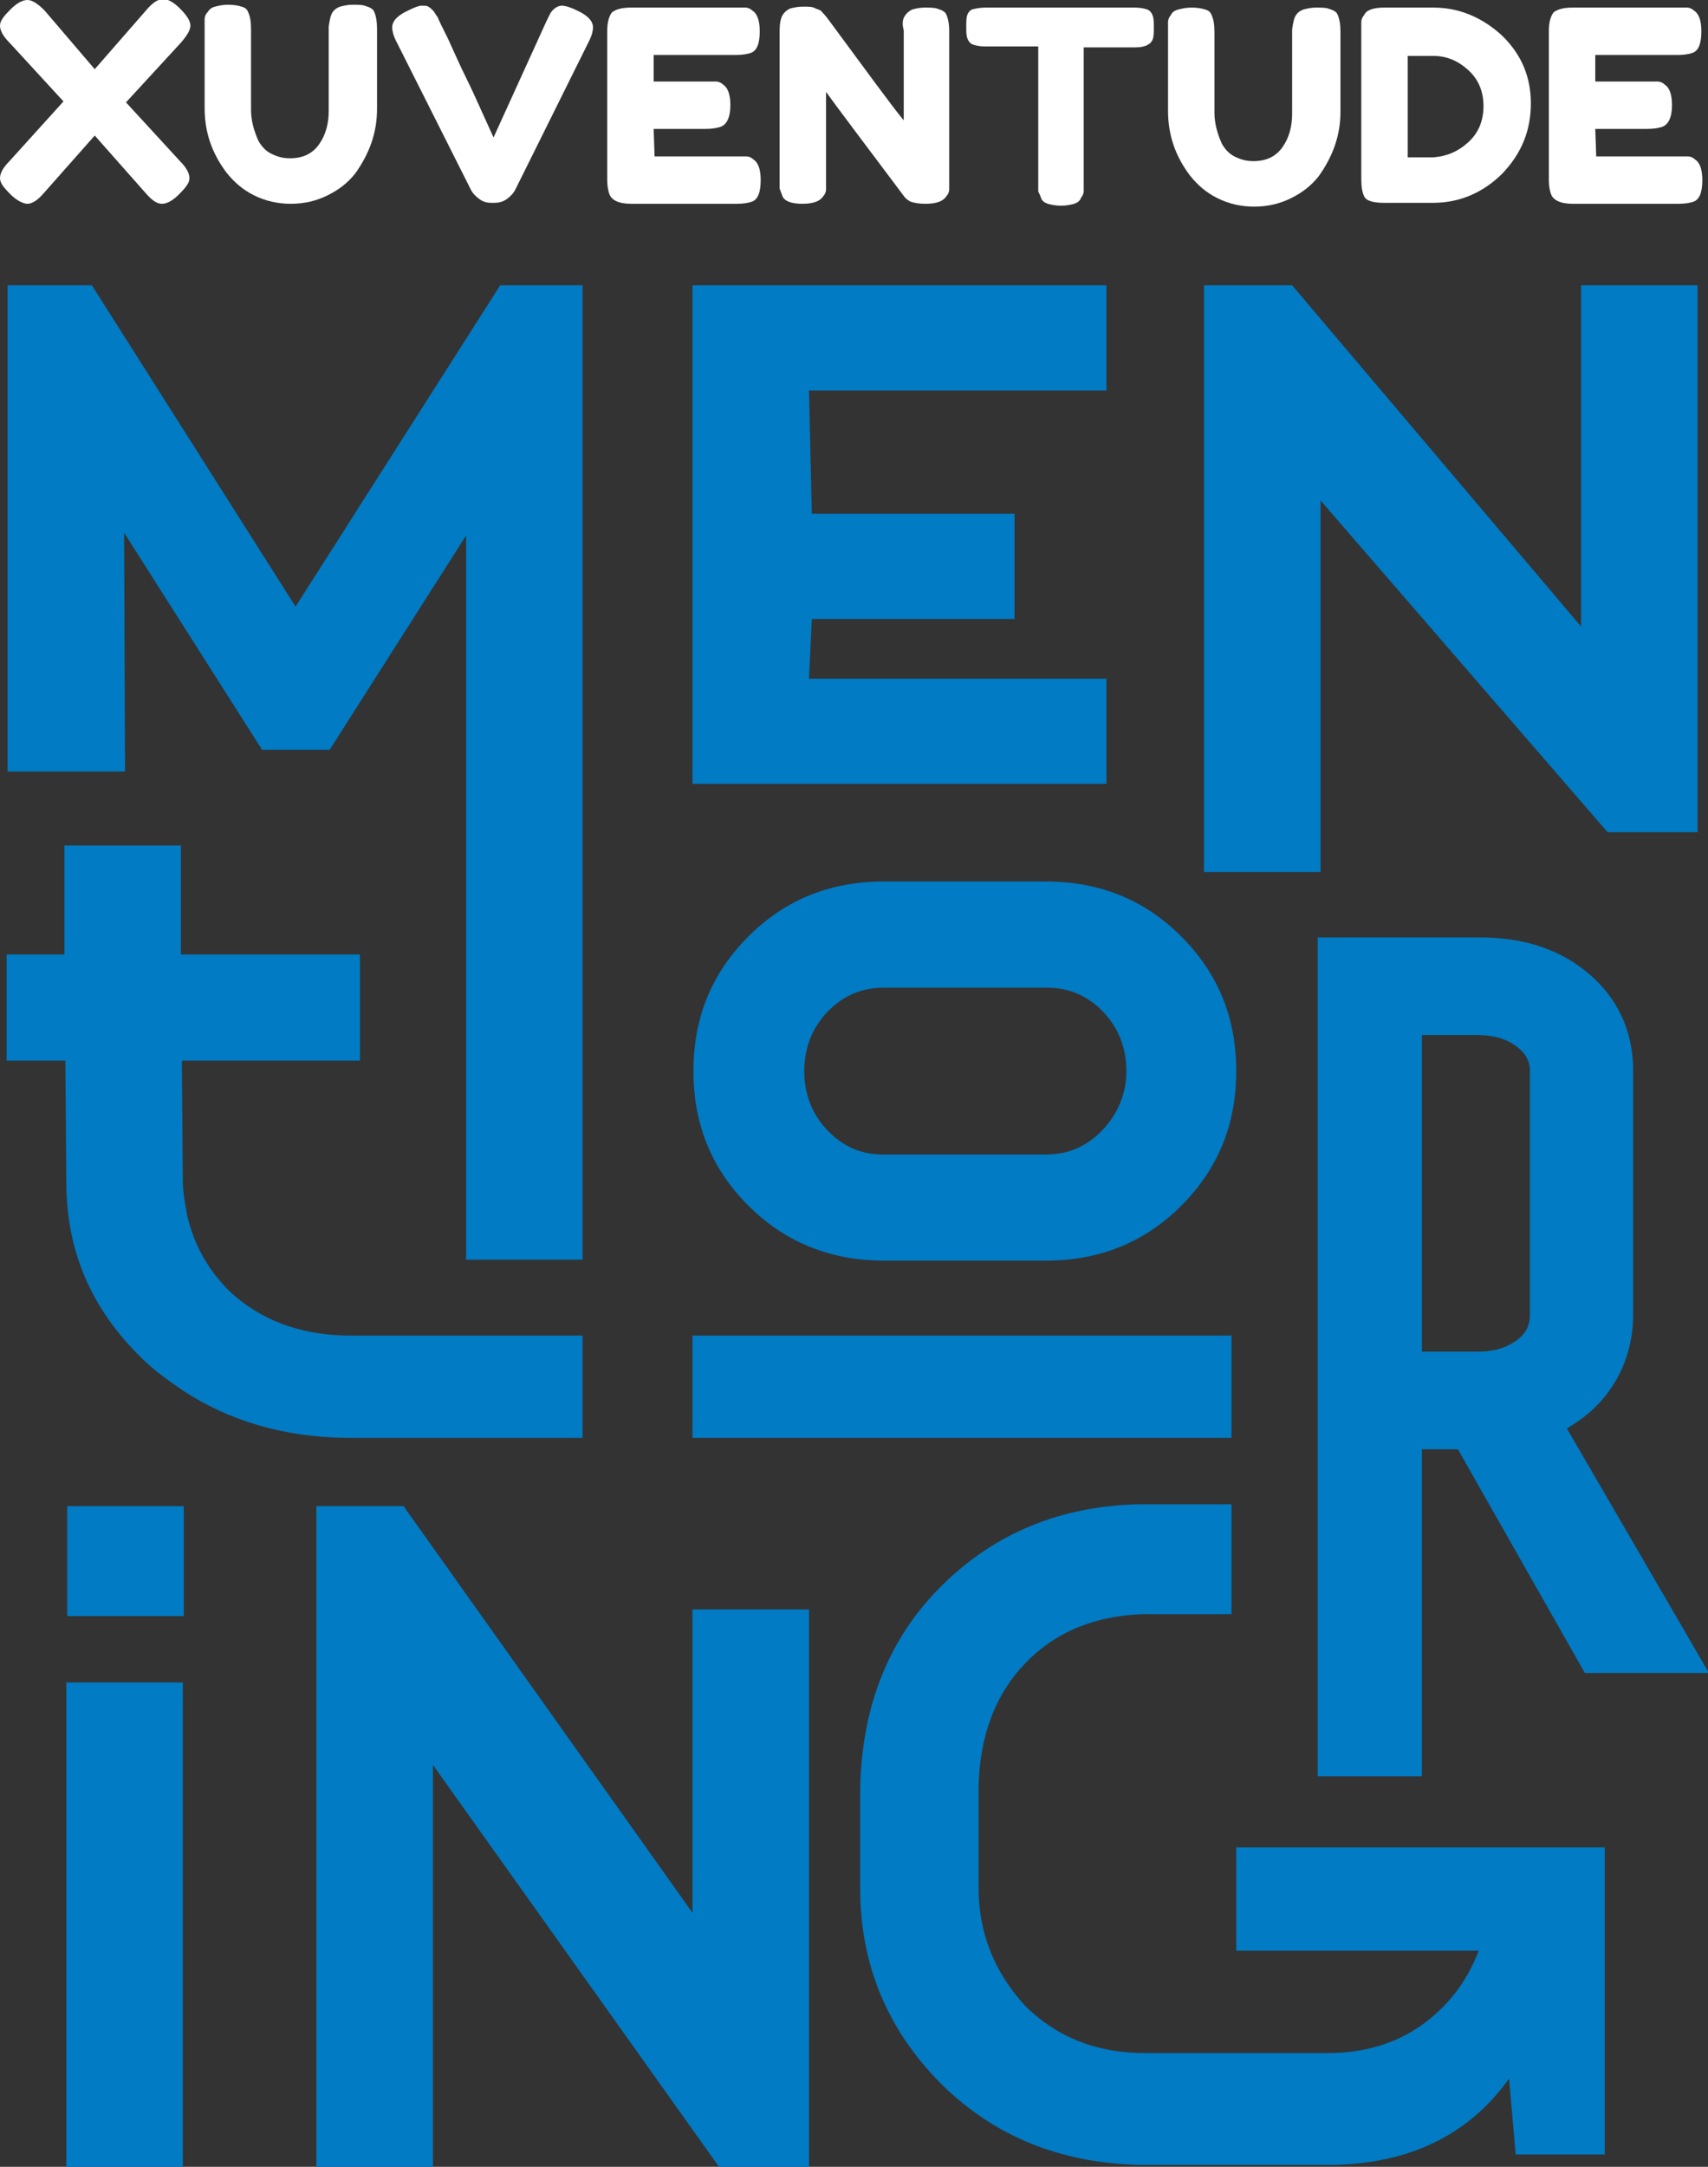<svg xmlns="http://www.w3.org/2000/svg" xmlns:xlink="http://www.w3.org/1999/xlink" id="Capa_1" x="0px" y="0px" viewBox="0 0 180.3 228.6" style="enable-background:new 0 0 180.3 228.6;" xml:space="preserve"><rect x="0" y="0" width="180.3" height="228.6" fill="#333333" stroke="none"/><style type="text/css">	.st0{fill:#007BC4;}	.st1{fill:#FFFFFF;}</style><g>	<path class="st0" d="M7,124.7L7,124.7L7,124.7C7,124.6,7,124.6,7,124.7"></path>	<polygon class="st0" points="61.5,30.1 61.5,132.9 49.2,132.9 49.2,56.5 34.8,79.1 27.6,79.1 27.6,79 13.1,56.2 13.2,81.4   0.8,81.4 0.8,30.1 9.7,30.1 31.2,64 52.8,30.1  "></polygon>	<polygon class="st0" points="116.8,41.2 116.8,30.1 73.1,30.1 73.1,82.7 116.8,82.7 116.8,71.6 85.4,71.6 85.7,65.3 107.1,65.3   107.1,54.2 85.7,54.2 85.4,41.2  "></polygon>	<polygon class="st0" points="179.2,30.1 179.2,87.8 169.7,87.8 139.4,52.8 139.4,92 127.1,92 127.1,30.1 136.4,30.1 166.9,66.1   166.9,30.1  "></polygon>	<path class="st0" d="M130.5,113c0-5.6-1.9-10.3-5.8-14.2c-3.8-3.8-8.4-5.7-13.9-5.8l0,0H92.9l0,0c-5.5,0.1-10.1,2-13.9,5.8  c-3.9,3.9-5.8,8.6-5.8,14.2s1.9,10.3,5.8,14.2c3.8,3.8,8.5,5.7,13.9,5.8l0,0h17.9l0,0c5.5-0.1,10.1-2,13.9-5.8  C128.6,123.3,130.5,118.6,130.5,113 M116.4,119.2c-1.6,1.7-3.6,2.6-5.9,2.6H93.2c-2.4,0-4.3-0.9-5.9-2.6s-2.4-3.8-2.4-6.2  s0.8-4.5,2.4-6.2s3.6-2.6,6-2.6l0,0l0,0l0,0h17.2l0,0l0,0l0,0c2.4,0,4.4,0.9,6,2.6s2.4,3.8,2.4,6.2S118,117.5,116.4,119.2"></path>	<rect x="7.1" y="158.9" class="st0" width="12.3" height="11.6"></rect>	<path class="st0" d="M165.4,150.7c1.9-1.1,3.5-2.5,4.7-4.3c1.5-2.2,2.3-4.9,2.3-7.7v-26.1c-0.1-4-1.7-7.3-4.6-9.8  c-3-2.6-6.9-3.9-11.5-3.9h-17.2v88.5h11v-34.5h3.8l13.4,23.6h13.1L165.4,150.7z M161.5,112.7c0,0.7,0,25.8,0,26  c0,1.1-0.4,2-1.4,2.7c-1.1,0.8-2.4,1.2-4.1,1.2h-5.9v-33.4h5.9c1.7,0,3,0.4,4.1,1.2C161,111.1,161.4,111.8,161.5,112.7"></path>	<rect x="7" y="177.5" class="st0" width="12.3" height="51.1"></rect>	<rect x="73.1" y="140.9" class="st0" width="56.9" height="10.8"></rect>	<polygon class="st0" points="85.4,169.8 85.4,228.6 75.9,228.6 45.7,186.2 45.7,228.6 33.4,228.6 33.4,158.9 42.6,158.9   73.1,201.8 73.1,169.8  "></polygon>	<path class="st0" d="M61.5,140.9v10.8h-25l0,0c-6.6-0.1-12.3-1.8-17.2-5c-1.3-0.9-2.6-1.8-3.8-2.9C9.8,138.5,7,132.2,7,124.7v-0.1  l-0.1-12.7H0.7v-11.2h6.1V89.2h12.3v11.5H38v11.2H19.2c0,0,0.1,12.3,0.1,12.9c0,1.2,0.5,3.6,0.5,3.6c0.7,2.9,2.1,5.5,4.4,7.8  c3.2,3,7.3,4.6,12.3,4.7l0,0H61.5z"></path>	<path class="st0" d="M169.4,195.2v32.1H160l-0.7-8c-4.3,6-10.6,9-18.8,9.1l0,0h-20.1l0,0l0,0h-0.1l0,0c-8.4-0.2-15.3-3-20.9-8.5  c-5.7-5.7-8.6-12.6-8.6-20.7v-10.6c0.2-8.6,3-15.8,8.7-21.4c5.6-5.5,12.5-8.3,20.7-8.5l0,0h9.8v11.6h-9.5c-5,0.2-9.1,1.9-12.2,5.1  c-3.2,3.3-4.9,7.7-5,13.2v10.5c0,4.9,1.7,9,4.9,12.5c3.2,3.2,7.3,4.9,12.2,5h19.8c3.8,0,7.1-1,9.8-2.9s4.8-4.5,6.1-7.9h-25.6v-10.9  h38.9V195.2z"></path>	<path class="st1" d="M19.1,4.5c0.6-0.7,1-1.3,1-1.8S19.7,1.6,19,0.9s-1.3-1-1.8-1S16.1,0.3,15.5,1L10,7.3L4.7,1.1  C4,0.4,3.4,0,2.9,0S1.8,0.3,1.1,1S0,2.2,0,2.7s0.3,1.1,1,1.8l5.7,6.2L1,17c-0.7,0.7-1,1.3-1,1.8s0.4,1,1.1,1.7s1.4,1,1.8,1  c0.5,0,1.1-0.4,1.7-1.1l5.4-6.1l5.4,6.1c0.7,0.8,1.2,1.1,1.7,1.1s1.1-0.3,1.8-1c0.7-0.7,1.1-1.2,1.1-1.7s-0.3-1.1-1-1.8l-5.7-6.2  L19.1,4.5z"></path>	<path class="st1" d="M35.1,1.3c0.2-0.3,0.5-0.5,0.8-0.6c0.4-0.1,0.8-0.2,1.3-0.2s1,0,1.3,0.1s0.6,0.2,0.7,0.3  c0.2,0.1,0.3,0.3,0.4,0.6c0.1,0.3,0.2,0.8,0.2,1.5v8.5c0,2.5-0.8,4.7-2.3,6.8c-0.8,1-1.7,1.7-2.9,2.3c-1.2,0.6-2.5,0.9-3.9,0.9  s-2.7-0.3-3.9-0.9c-1.2-0.6-2.1-1.4-2.9-2.4c-1.5-2-2.3-4.2-2.3-6.8V3c0-0.5,0-0.8,0-1s0.1-0.5,0.3-0.7c0.2-0.3,0.4-0.5,0.8-0.6  s0.8-0.2,1.4-0.2s1.1,0.1,1.4,0.2c0.4,0.1,0.6,0.3,0.7,0.6c0.2,0.4,0.3,1,0.3,1.8v8.5c0,1.1,0.3,2.2,0.8,3.3c0.3,0.5,0.7,1,1.3,1.3  c0.6,0.3,1.2,0.5,2,0.5c1.4,0,2.4-0.5,3.1-1.5s1-2.2,1-3.5V2.8C34.8,2.1,34.9,1.6,35.1,1.3"></path>	<path class="st1" d="M60.9,1.1c1.1,0.5,1.7,1.1,1.7,1.8c0,0.3-0.1,0.8-0.4,1.4L54.4,20c-0.2,0.4-0.5,0.7-0.9,1s-0.9,0.4-1.3,0.4  h-0.3c-0.5,0-0.9-0.1-1.3-0.4c-0.4-0.3-0.7-0.6-0.9-1L41.8,4.3c-0.3-0.6-0.4-1.1-0.4-1.4c0-0.7,0.6-1.3,1.7-1.8  c0.6-0.3,1.1-0.5,1.4-0.5c0.3,0,0.6,0,0.7,0.1c0.2,0.1,0.3,0.2,0.5,0.4s0.3,0.5,0.5,0.7c0.1,0.3,0.5,1.1,1.1,2.3  c0.6,1.3,1.2,2.7,1.9,4.1s1.3,2.8,1.9,4.1c0.6,1.3,0.9,2,1,2.2l5.6-12.3c0.2-0.4,0.3-0.6,0.4-0.8c0.3-0.5,0.8-0.8,1.2-0.8  S60.3,0.8,60.9,1.1"></path>	<path class="st1" d="M69.1,16.5h8.7c0.4,0,0.8,0,1,0s0.5,0.1,0.7,0.3c0.5,0.3,0.8,1,0.8,2.2c0,1.3-0.3,2.1-1,2.3  c-0.3,0.1-0.8,0.2-1.5,0.2H66.6c-1.3,0-2.1-0.4-2.3-1.1c-0.1-0.3-0.2-0.8-0.2-1.4V3.3c0-1,0.2-1.6,0.5-2c0.4-0.3,1-0.5,2-0.5h11.1  c0.4,0,0.8,0,1,0s0.5,0.1,0.7,0.3c0.5,0.3,0.8,1,0.8,2.2c0,1.3-0.3,2.1-1,2.3c-0.3,0.1-0.8,0.2-1.5,0.2H69v2.8h5.6c0.4,0,0.8,0,1,0  s0.5,0.1,0.7,0.3c0.5,0.3,0.8,1,0.8,2.2c0,1.3-0.4,2.1-1.1,2.3c-0.3,0.1-0.8,0.2-1.5,0.2H69"></path>	<path class="st1" d="M95.5,1.7c0.2-0.3,0.4-0.5,0.8-0.7c0.4-0.1,0.8-0.2,1.3-0.2s1,0,1.3,0.1s0.6,0.2,0.7,0.3  c0.2,0.1,0.3,0.3,0.4,0.6s0.2,0.8,0.2,1.4V19c0,0.5,0,0.8,0,1s-0.1,0.5-0.3,0.7c-0.3,0.5-1,0.8-2.2,0.8c-0.7,0-1.2-0.1-1.5-0.2  s-0.5-0.3-0.7-0.5c-4.2-5.6-7-9.3-8.3-11.1V19c0,0.5,0,0.8,0,1s-0.1,0.5-0.3,0.7c-0.3,0.5-1,0.8-2.2,0.8s-1.9-0.3-2.1-0.8  c-0.1-0.3-0.2-0.5-0.3-0.8c0-0.2,0-0.6,0-1V3.2c0-0.7,0.1-1.2,0.3-1.6c0.2-0.3,0.4-0.5,0.8-0.7c0.4-0.1,0.8-0.2,1.4-0.2  s1,0,1.3,0.2c0.3,0.1,0.6,0.2,0.7,0.4c0.1,0.1,0.3,0.3,0.6,0.7c4,5.4,6.6,9,8,10.7V3.2C95.2,2.5,95.3,2,95.5,1.7"></path>	<path class="st1" d="M104.1,0.8h15.7c0.6,0,1,0.1,1.3,0.2s0.5,0.4,0.6,0.7s0.1,0.7,0.1,1.2s0,0.9-0.1,1.2s-0.3,0.5-0.5,0.6  c-0.3,0.2-0.8,0.3-1.4,0.3h-5.4v14.2c0,0.4,0,0.8,0,1s-0.1,0.4-0.3,0.7c-0.1,0.3-0.4,0.5-0.7,0.6c-0.4,0.1-0.8,0.2-1.4,0.2  s-1-0.1-1.4-0.2c-0.3-0.1-0.6-0.3-0.7-0.6c-0.1-0.3-0.2-0.5-0.3-0.7c0-0.2,0-0.5,0-1V4.9H104c-0.6,0-1-0.1-1.3-0.2  s-0.5-0.4-0.6-0.7C102,3.7,102,3.3,102,2.8s0-0.9,0.1-1.2s0.3-0.5,0.5-0.6C103,0.9,103.4,0.8,104.1,0.8"></path>	<path class="st1" d="M136.8,1.6c0.2-0.3,0.5-0.5,0.8-0.6c0.4-0.1,0.8-0.2,1.3-0.2s1,0,1.3,0.1s0.6,0.2,0.7,0.3  c0.2,0.1,0.3,0.3,0.4,0.6c0.1,0.3,0.2,0.8,0.2,1.5v8.5c0,2.5-0.8,4.7-2.3,6.8c-0.8,1-1.7,1.7-2.9,2.3c-1.2,0.6-2.5,0.9-3.9,0.9  s-2.7-0.3-3.9-0.9s-2.1-1.4-2.9-2.4c-1.5-2-2.3-4.2-2.3-6.8V3.3c0-0.4,0-0.8,0-1s0.1-0.5,0.3-0.7c0.1-0.3,0.4-0.5,0.8-0.6  s0.8-0.2,1.4-0.2s1.1,0.1,1.4,0.2c0.4,0.1,0.6,0.3,0.7,0.6c0.2,0.4,0.3,1,0.3,1.8v8.5c0,1.1,0.3,2.2,0.8,3.3c0.3,0.5,0.7,1,1.3,1.3  s1.2,0.5,2,0.5c1.4,0,2.4-0.5,3.1-1.5c0.7-1,1-2.2,1-3.5V3.1C136.5,2.4,136.6,1.9,136.8,1.6"></path>	<path class="st1" d="M146.1,0.8h5.2c2.7,0,5.1,1,7.2,2.9c2.1,2,3.1,4.4,3.1,7.2c0,2.9-1,5.3-3,7.4c-2,2-4.5,3.1-7.3,3.1h-5.2  c-1.1,0-1.9-0.2-2.1-0.7c-0.2-0.4-0.3-1-0.3-1.8V3.3c0-0.5,0-0.8,0-1s0.1-0.5,0.3-0.7C144.2,1.1,144.9,0.8,146.1,0.8 M155,15  c1.1-1,1.6-2.3,1.6-3.8s-0.5-2.8-1.6-3.8s-2.3-1.5-3.7-1.5h-2.7v10.7h2.7C152.7,16.5,153.9,16,155,15"></path>	<path class="st1" d="M168.5,16.5h8.7c0.4,0,0.8,0,1,0s0.5,0.1,0.7,0.3c0.5,0.3,0.8,1,0.8,2.2c0,1.3-0.3,2.1-1,2.3  c-0.3,0.1-0.8,0.2-1.5,0.2H166c-1.3,0-2.1-0.4-2.3-1.1c-0.1-0.3-0.2-0.8-0.2-1.4V3.3c0-1,0.2-1.6,0.5-2c0.4-0.3,1-0.5,2-0.5h11.1  c0.4,0,0.8,0,1,0s0.5,0.1,0.7,0.3c0.5,0.3,0.8,1,0.8,2.2c0,1.3-0.3,2.1-1,2.3c-0.3,0.1-0.8,0.2-1.5,0.2h-8.7v2.8h5.6  c0.4,0,0.8,0,1,0s0.5,0.1,0.7,0.3c0.5,0.3,0.8,1,0.8,2.2c0,1.3-0.4,2.1-1.1,2.3c-0.3,0.1-0.8,0.2-1.5,0.2h-5.5"></path></g></svg>